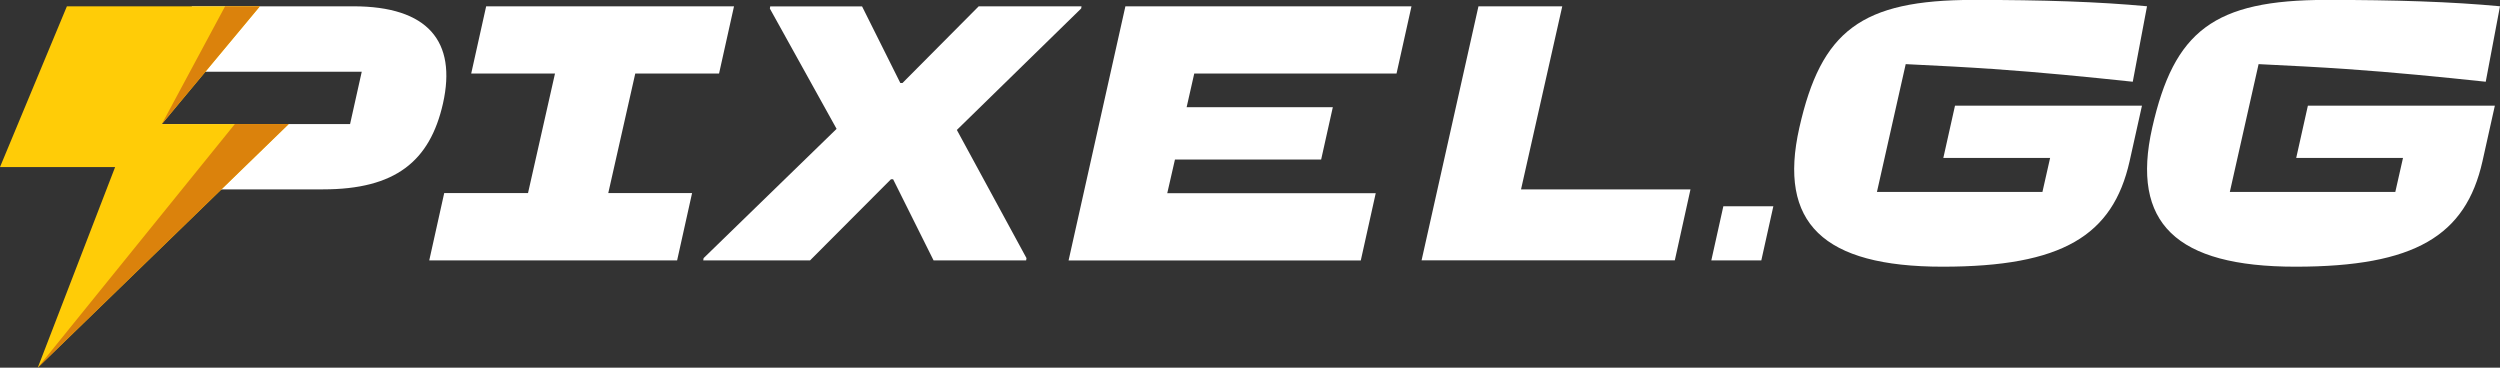 <svg width="170" height="25" viewBox="0 0 170 25" fill="none" xmlns="http://www.w3.org/2000/svg">
<rect x="0" y="0" width="170" height="25" fill="#333333" stroke="none"/>
<g clip-path="url(#clip0_64_33289)">
<path d="M6.668 17.707L13.052 0.429H24.028C29.106 0.429 31.068 2.817 30.123 7.036C29.233 10.971 26.88 12.877 21.97 12.877H10.104L9.039 17.701H6.668V17.707ZM10.754 8.436H23.805L24.599 4.877H11.283L10.754 8.436Z" fill="white"/>
<path d="M29.189 17.707L30.206 13.13H35.905L37.74 5H32.042L33.059 0.429H49.913L48.896 5H43.198L41.362 13.13H47.061L46.044 17.707H29.189Z" fill="white"/>
<path d="M47.82 17.707L47.844 17.553L56.888 8.763L52.351 0.584L52.375 0.436H58.621L61.221 5.642H61.371L66.552 0.429H73.544L73.52 0.577L65.066 8.837L69.801 17.553L69.777 17.707H63.483L60.733 12.192H60.583L55.083 17.707H47.82Z" fill="white"/>
<path d="M72.664 17.707L76.527 0.429H95.981L94.964 5H81.209L80.691 7.289H90.632L89.838 10.848H79.897L79.374 13.136H93.55L92.533 17.713H72.658L72.664 17.707Z" fill="white"/>
<path d="M96.666 17.707L100.535 0.429H106.234L103.43 12.877H114.953L113.888 17.701H96.66L96.666 17.707Z" fill="white"/>
<path d="M116.369 17.709L117.187 14.027H120.587L119.769 17.709H116.369Z" fill="white"/>
<path d="M132.145 10.745L132.94 7.186H145.654L144.812 10.967C143.674 16.025 140.226 18.135 132.097 18.135C123.968 18.135 120.893 15.162 122.355 8.685C123.841 2.103 126.543 -0.006 134.203 -0.006C138.885 -0.006 142.706 0.117 145.997 0.426L145.028 5.558C141.881 5.225 138.83 4.922 135.563 4.694C133.782 4.571 131.796 4.466 129.588 4.361L127.632 13.052H138.885L139.408 10.739H132.145V10.745Z" fill="white"/>
<path d="M156.141 10.745L156.936 7.186H169.65L168.808 10.967C167.67 16.025 164.223 18.135 156.093 18.135C147.964 18.135 144.889 15.162 146.351 8.685C147.838 2.103 150.539 -0.006 158.199 -0.006C162.881 -0.006 166.702 0.117 169.999 0.426L169.03 5.558C165.883 5.225 162.833 4.922 159.559 4.694C157.778 4.571 155.792 4.466 153.584 4.361L151.628 13.052H162.881L163.404 10.739H156.141V10.745Z" fill="white"/>
<path d="M4.549 0.429L0 11.36H7.828L2.569 24.998L19.634 8.436H11.006L17.673 0.429H4.549Z" fill="#FFCC07"/>
<path d="M19.633 8.437L2.568 24.999L15.969 8.437H19.633Z" fill="#DB820C"/>
<path d="M17.671 0.429L11.004 8.436L15.306 0.429H17.677H17.671Z" fill="#DB820C"/>
</g>
<defs>
<clipPath id="clip0_64_33289">
<rect width="170" height="25" fill="white"/>
</clipPath>
</defs>
</svg>
